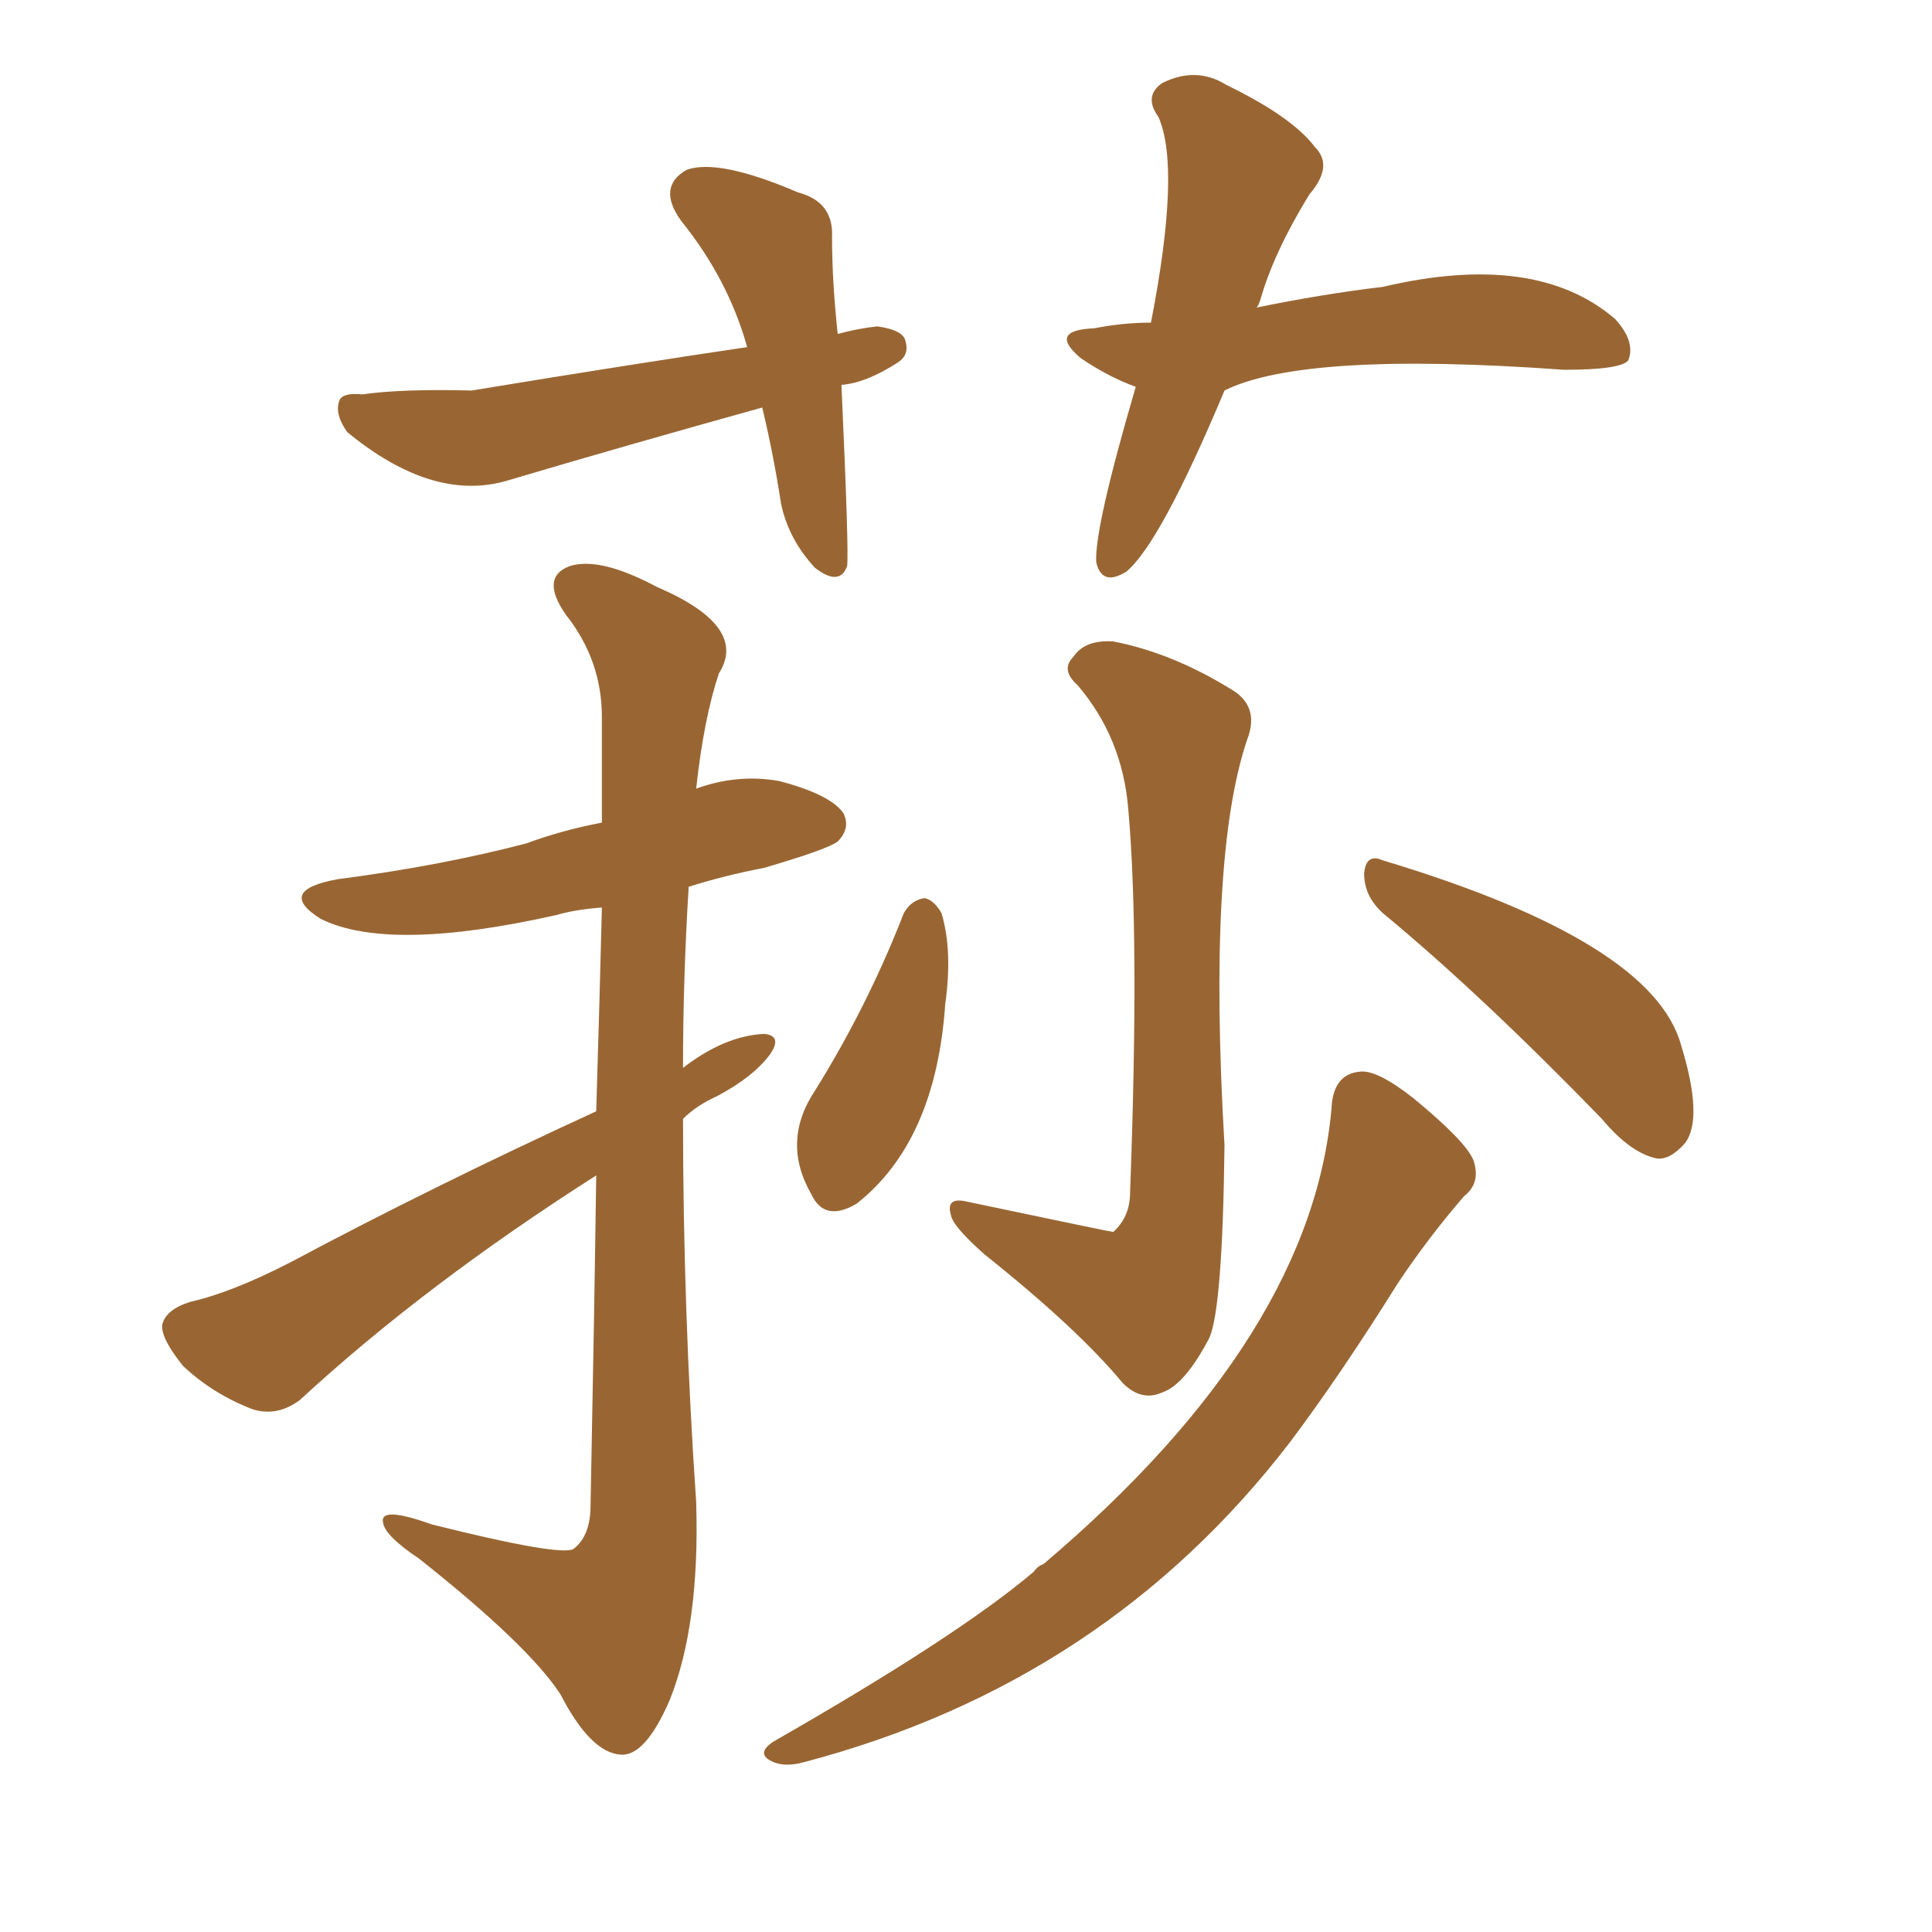 <svg xmlns="http://www.w3.org/2000/svg" xmlns:xlink="http://www.w3.org/1999/xlink" width="150" height="150"><path fill="#996633" padding="10" d="M65.33 29.88L65.33 29.88Q65.92 42.92 65.77 43.95L65.77 43.95Q65.19 45.56 63.28 44.09L63.28 44.09Q61.23 41.89 60.64 39.11L60.64 39.11Q60.06 35.30 59.18 31.64L59.18 31.64Q48.63 34.57 39.26 37.35L39.26 37.35Q33.54 38.96 26.95 33.54L26.95 33.54Q25.93 32.08 26.37 31.05L26.37 31.05Q26.66 30.47 28.13 30.62L28.13 30.62Q31.20 30.18 36.62 30.32L36.62 30.32Q49.07 28.27 58.01 26.95L58.01 26.95Q56.54 21.68 52.88 17.14L52.88 17.14Q50.98 14.50 53.32 13.18L53.32 13.18Q55.81 12.30 61.96 14.94L61.96 14.94Q64.75 15.67 64.60 18.46L64.60 18.46Q64.60 21.83 65.04 25.93L65.04 25.93Q66.65 25.49 68.12 25.34L68.12 25.34Q70.17 25.63 70.31 26.51L70.31 26.51Q70.61 27.54 69.73 28.13L69.73 28.13Q67.24 29.74 65.33 29.88ZM95.07 30.32L95.07 30.32Q90.09 42.19 87.45 44.38L87.45 44.38Q85.55 45.56 85.11 43.65L85.11 43.65Q84.96 41.02 88.18 30.03L88.18 30.03Q86.13 29.30 83.94 27.83L83.94 27.83Q81.30 25.63 84.96 25.49L84.96 25.49Q87.16 25.05 89.36 25.05L89.36 25.05Q91.70 13.04 89.94 9.08L89.94 9.08Q88.77 7.47 90.23 6.45L90.23 6.45Q92.87 5.13 95.21 6.59L95.21 6.59Q100.34 9.08 102.10 11.43L102.10 11.43Q103.56 12.89 101.66 15.09L101.66 15.09Q98.88 19.63 97.85 23.29L97.85 23.29Q97.71 23.73 97.56 23.88L97.56 23.88Q102.54 22.85 107.37 22.27L107.37 22.27Q119.24 19.48 125.39 24.76L125.39 24.76Q127.00 26.51 126.42 27.98L126.42 27.98Q125.83 28.71 121.44 28.71L121.44 28.71Q101.22 27.25 95.07 30.32ZM46.29 86.28L46.29 86.28Q46.58 76.76 46.73 70.46L46.73 70.46Q44.68 70.61 43.21 71.04L43.21 71.04Q30.18 73.97 24.90 71.34L24.90 71.34Q21.39 69.14 26.22 68.26L26.22 68.26Q34.13 67.24 40.87 65.48L40.87 65.48Q43.65 64.45 46.73 63.87L46.73 63.87Q46.73 56.69 46.73 55.66L46.73 55.66Q46.73 51.27 43.95 47.75L43.95 47.75Q41.89 44.82 44.24 43.95L44.24 43.95Q46.58 43.21 50.98 45.56L50.98 45.56Q58.15 48.63 55.81 52.29L55.81 52.29Q54.64 55.81 54.05 61.23L54.05 61.23Q57.28 60.06 60.50 60.64L60.50 60.64Q64.45 61.67 65.48 63.13L65.48 63.13Q66.06 64.31 65.04 65.33L65.04 65.33Q64.31 65.92 59.33 67.38L59.33 67.38Q56.25 67.97 53.47 68.85L53.47 68.85Q53.03 75.88 53.03 82.91L53.03 82.91Q56.25 80.42 59.33 80.27L59.33 80.27Q60.79 80.42 59.77 81.88L59.77 81.88Q58.45 83.64 55.66 85.11L55.66 85.11Q54.05 85.84 53.03 86.87L53.03 86.87Q53.03 101.66 54.05 116.60L54.05 116.60Q54.35 126.12 52.00 131.98L52.00 131.98Q50.10 136.38 48.19 136.23L48.19 136.23Q45.85 136.08 43.51 131.54L43.51 131.54Q41.02 127.73 32.52 121.00L32.52 121.00Q29.88 119.24 29.74 118.21L29.74 118.21Q29.44 116.89 33.54 118.36L33.54 118.36Q43.51 120.85 44.53 120.26L44.53 120.26Q45.85 119.24 45.85 116.89L45.85 116.89Q46.14 102.25 46.29 91.26L46.29 91.26Q32.96 99.76 23.29 108.69L23.29 108.69Q21.53 110.01 19.63 109.42L19.63 109.42Q16.55 108.25 14.21 106.05L14.21 106.05Q12.45 103.86 12.60 102.83L12.60 102.83Q12.89 101.66 14.79 101.07L14.79 101.07Q18.02 100.34 22.56 98.00L22.56 98.00Q33.54 92.14 46.29 86.28ZM87.60 62.84L87.60 62.84Q87.16 57.28 83.64 53.17L83.64 53.17Q82.32 52.00 83.35 50.98L83.35 50.98Q84.23 49.66 86.43 49.80L86.43 49.80Q90.97 50.68 95.51 53.47L95.51 53.47Q97.85 54.79 96.83 57.42L96.83 57.42Q93.75 66.50 95.07 88.92L95.07 88.92Q94.92 101.51 93.90 103.86L93.90 103.86Q91.99 107.52 90.23 108.11L90.23 108.11Q88.62 108.84 87.16 107.37L87.16 107.37Q83.64 103.13 76.46 97.41L76.46 97.41Q73.97 95.21 73.83 94.34L73.83 94.34Q73.39 92.87 75.15 93.31L75.15 93.31Q86.28 95.65 86.43 95.65L86.43 95.65Q87.74 94.48 87.74 92.58L87.74 92.58Q88.48 72.66 87.60 62.84ZM70.17 70.90L70.17 70.90Q70.75 69.87 71.78 69.73L71.78 69.73Q72.51 69.87 73.10 70.90L73.10 70.90Q73.97 73.83 73.39 77.93L73.39 77.93Q72.66 88.62 66.50 93.46L66.50 93.46Q64.01 94.92 62.99 92.72L62.99 92.72Q60.64 88.62 63.28 84.67L63.28 84.67Q67.38 78.08 70.17 70.90ZM107.37 70.90L107.37 70.90Q105.91 69.58 105.91 67.82L105.91 67.82Q106.05 66.21 107.37 66.80L107.37 66.80Q128.32 73.10 130.52 81.15L130.52 81.15Q132.28 86.87 130.81 88.77L130.81 88.77Q129.64 90.09 128.61 89.94L128.61 89.94Q126.56 89.50 124.37 86.87L124.37 86.87Q114.99 77.20 107.37 70.90ZM103.42 85.55L103.42 85.55L103.42 85.55Q103.71 83.35 105.62 83.20L105.62 83.20Q106.93 83.06 109.72 85.25L109.72 85.25Q113.82 88.62 114.40 90.09L114.40 90.09Q114.99 91.85 113.67 92.87L113.67 92.87Q110.89 96.09 108.54 99.61L108.54 99.61Q104.15 106.64 100.20 111.91L100.20 111.91Q85.84 130.66 62.40 136.82L62.40 136.82Q60.79 137.26 59.77 136.67L59.77 136.67Q58.74 136.08 60.06 135.21L60.06 135.21Q74.41 127.00 80.27 122.02L80.27 122.02Q80.57 121.58 81.01 121.44L81.01 121.44Q102.10 103.56 103.42 85.55Z"/></svg>